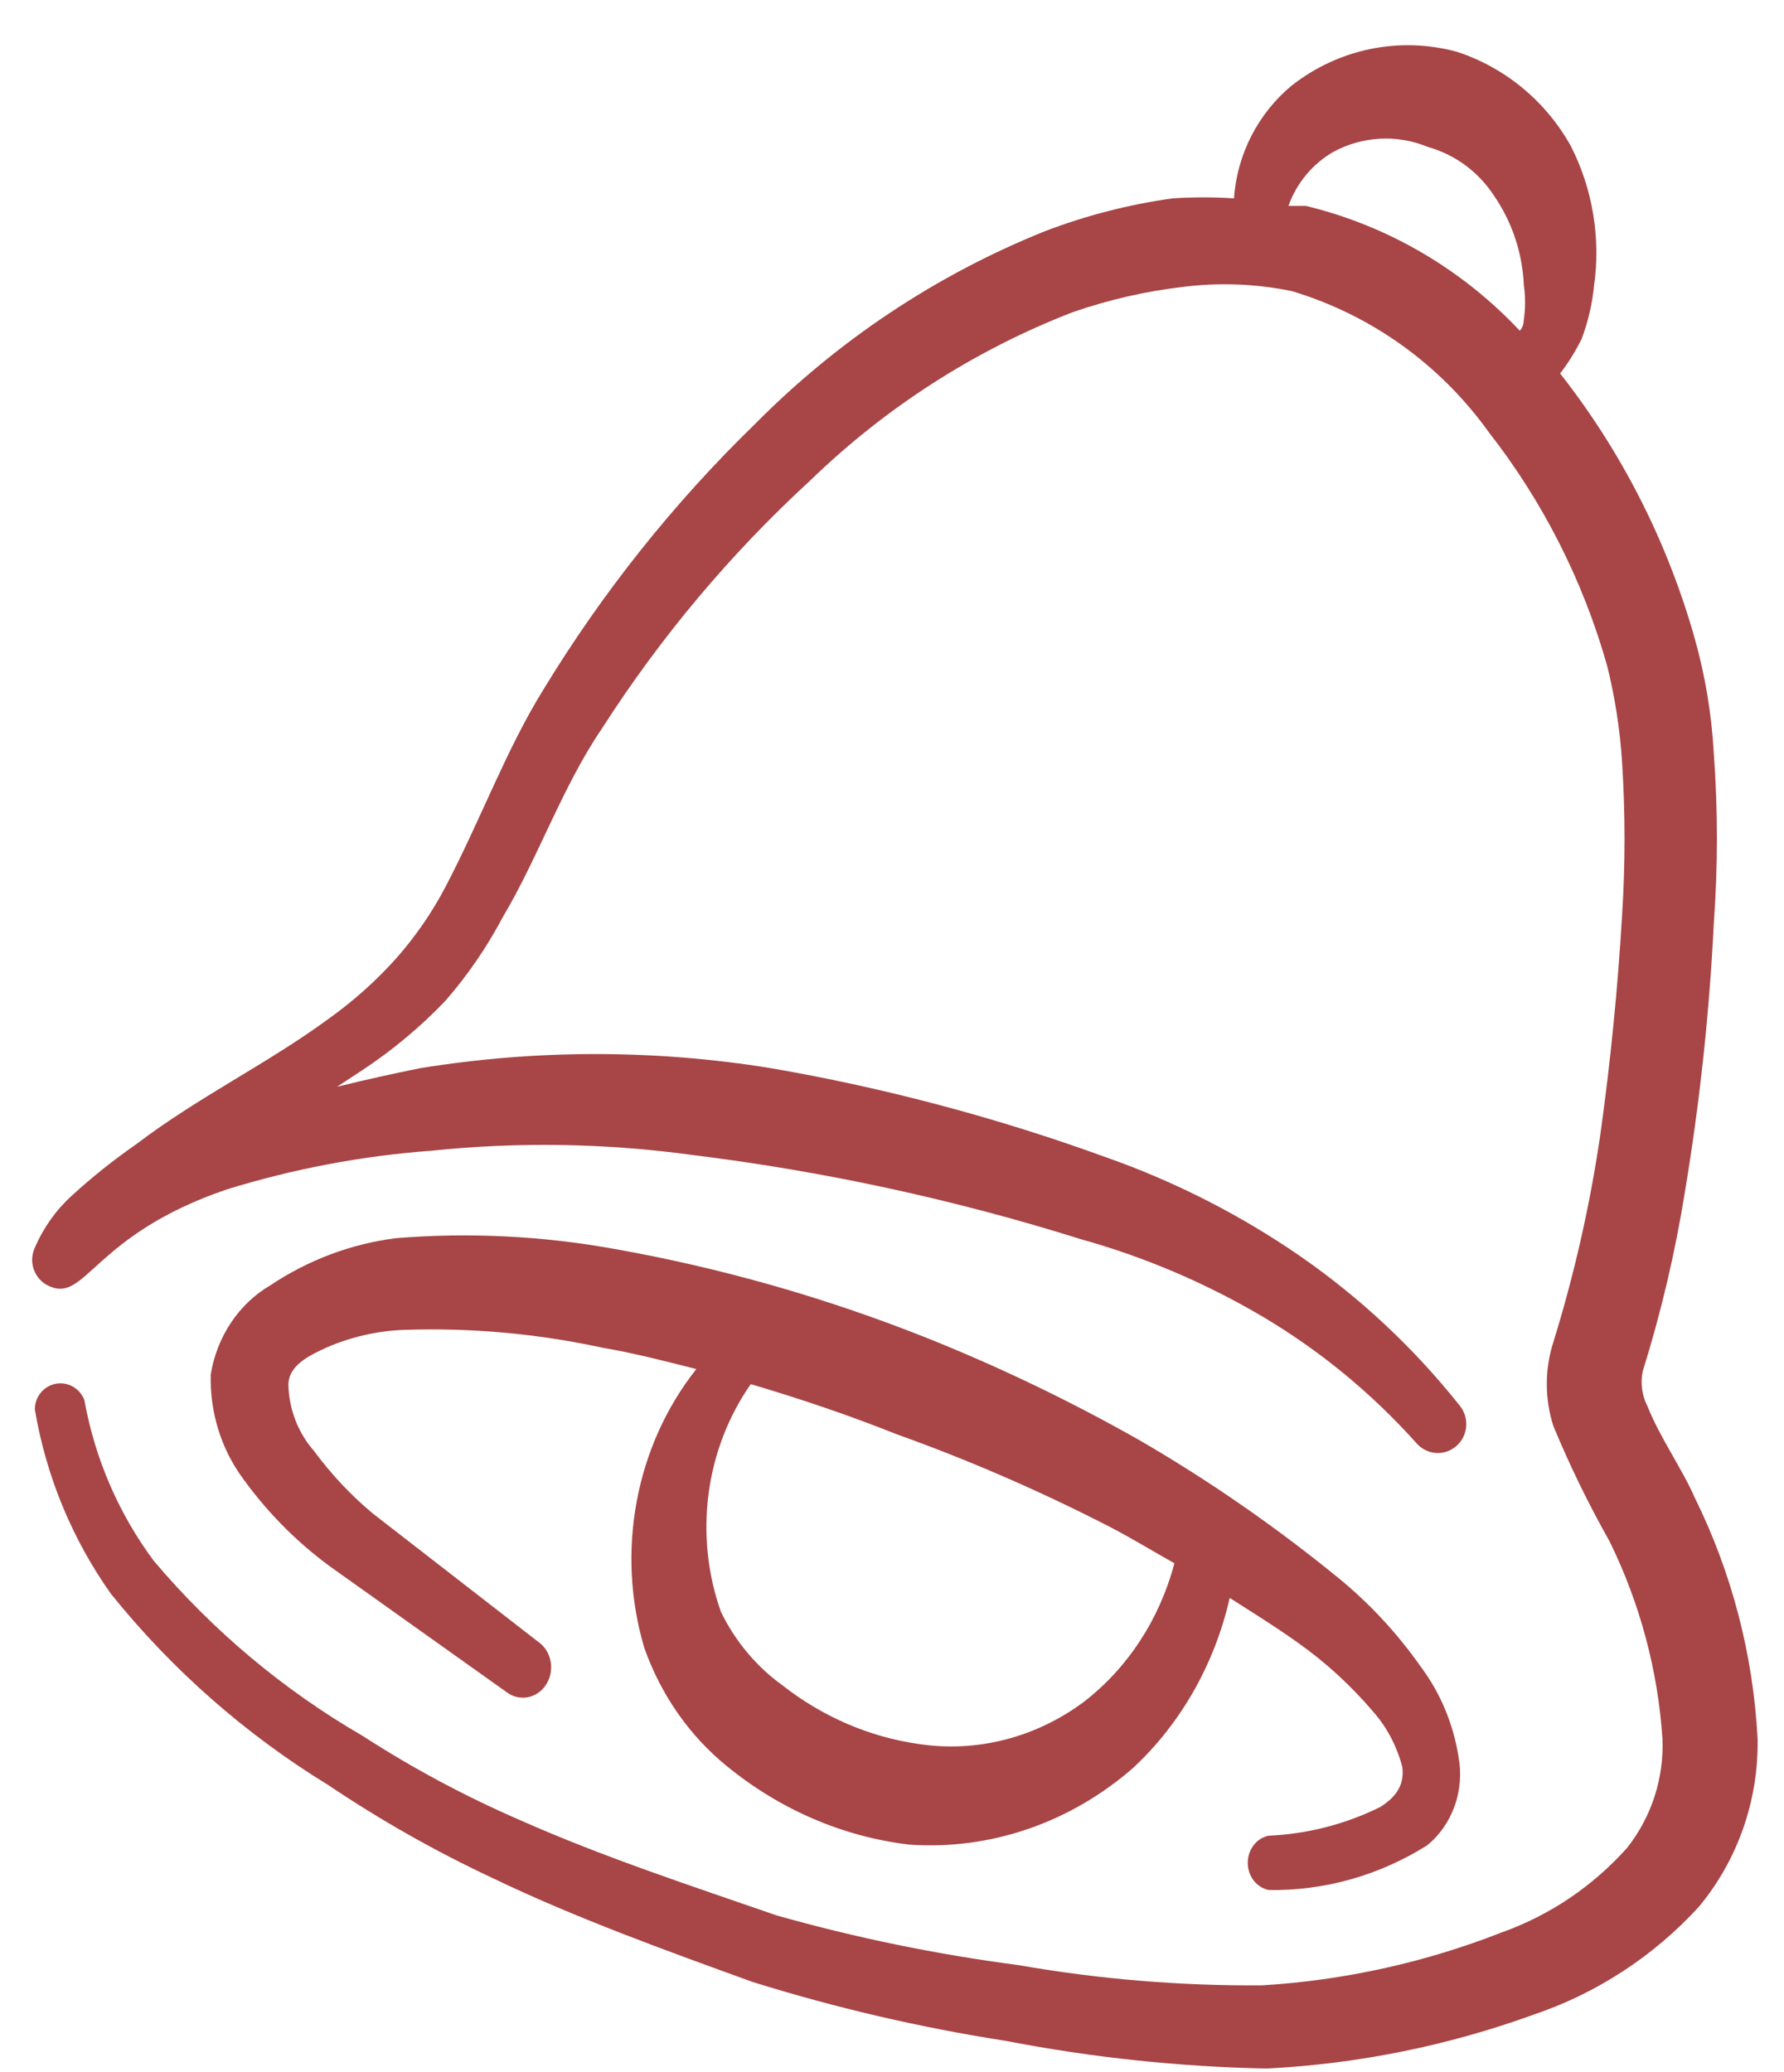 <svg width="31" height="36" viewBox="0 0 31 36" fill="none" xmlns="http://www.w3.org/2000/svg">
<path d="M29.449 26.019C29.233 25.521 28.845 24.979 28.631 24.438C28.532 24.25 28.502 24.032 28.545 23.823C28.864 22.804 29.108 21.765 29.278 20.708C29.536 19.158 29.704 17.598 29.781 16.027C29.852 15.05 29.852 14.075 29.781 13.102C29.744 12.423 29.634 11.751 29.45 11.097C28.977 9.418 28.182 7.852 27.11 6.489C27.253 6.302 27.378 6.101 27.483 5.889C27.595 5.592 27.667 5.285 27.699 4.967C27.817 4.135 27.676 3.286 27.297 2.539C26.862 1.759 26.155 1.174 25.317 0.9C24.826 0.766 24.312 0.75 23.814 0.851C23.317 0.953 22.849 1.17 22.446 1.486C22.157 1.725 21.918 2.023 21.745 2.36C21.573 2.697 21.469 3.066 21.442 3.446C21.088 3.423 20.733 3.423 20.379 3.446C19.62 3.551 18.874 3.743 18.157 4.017C16.272 4.774 14.559 5.913 13.12 7.366C11.708 8.738 10.473 10.287 9.445 11.976C8.798 13.016 8.338 14.274 7.737 15.415C7.505 15.857 7.219 16.27 6.89 16.644C6.536 17.039 6.144 17.39 5.714 17.697C4.636 18.488 3.447 19.057 2.371 19.876C1.978 20.149 1.604 20.447 1.25 20.77C0.974 21.021 0.754 21.33 0.605 21.676C0.577 21.737 0.561 21.804 0.559 21.871C0.557 21.939 0.568 22.006 0.593 22.069C0.617 22.132 0.653 22.189 0.7 22.237C0.746 22.285 0.802 22.323 0.864 22.348C1.496 22.627 1.625 21.455 3.934 20.666C5.092 20.308 6.286 20.081 7.494 19.992C9.003 19.835 10.524 19.86 12.028 20.065C14.318 20.348 16.581 20.837 18.786 21.53C19.891 21.838 20.952 22.291 21.944 22.876C22.937 23.465 23.836 24.205 24.611 25.07C24.654 25.12 24.706 25.161 24.764 25.19C24.822 25.22 24.885 25.238 24.949 25.242C25.014 25.247 25.079 25.239 25.141 25.218C25.202 25.197 25.259 25.164 25.308 25.121C25.357 25.078 25.398 25.025 25.427 24.966C25.456 24.907 25.473 24.842 25.478 24.776C25.482 24.71 25.474 24.644 25.454 24.581C25.433 24.519 25.401 24.461 25.358 24.411C24.564 23.415 23.631 22.542 22.589 21.821C21.548 21.104 20.419 20.529 19.231 20.11C17.337 19.421 15.388 18.902 13.405 18.559C11.381 18.23 9.317 18.23 7.293 18.559C6.862 18.647 6.387 18.75 5.856 18.881L6.301 18.589C6.824 18.243 7.303 17.843 7.738 17.389C8.126 16.944 8.463 16.452 8.741 15.926C9.358 14.887 9.775 13.659 10.465 12.649C11.482 11.063 12.697 9.617 14.079 8.348C15.394 7.073 16.946 6.079 18.642 5.423C19.266 5.207 19.911 5.059 20.566 4.983C21.192 4.905 21.826 4.93 22.445 5.057C23.823 5.468 25.028 6.332 25.874 7.514C26.812 8.715 27.51 10.092 27.927 11.567C28.063 12.114 28.149 12.669 28.186 13.234C28.243 14.127 28.243 15.02 28.186 15.911C28.111 17.174 27.987 18.433 27.812 19.686C27.634 20.915 27.36 22.128 26.993 23.314C26.84 23.789 26.84 24.302 26.993 24.777C27.279 25.466 27.605 26.134 27.97 26.78C28.495 27.85 28.808 29.013 28.888 30.205C28.917 30.893 28.697 31.57 28.271 32.106C27.678 32.769 26.934 33.272 26.104 33.569C24.767 34.094 23.359 34.405 21.929 34.492C20.511 34.502 19.094 34.385 17.695 34.14C16.276 33.954 14.871 33.666 13.492 33.276C12.055 32.778 10.492 32.267 9.042 31.624C8.089 31.211 7.176 30.723 6.303 30.159C4.931 29.364 3.703 28.336 2.672 27.117C2.061 26.295 1.648 25.338 1.466 24.323C1.428 24.224 1.358 24.142 1.268 24.091C1.177 24.039 1.072 24.021 0.97 24.04C0.868 24.059 0.776 24.114 0.709 24.195C0.642 24.276 0.606 24.378 0.605 24.484C0.8 25.641 1.251 26.736 1.927 27.689C2.987 29.007 4.264 30.13 5.699 31.009C6.615 31.625 7.572 32.166 8.57 32.633C10.004 33.322 11.582 33.891 13.075 34.432C14.517 34.882 15.989 35.225 17.48 35.457C18.976 35.746 20.493 35.907 22.015 35.937C23.597 35.857 25.159 35.541 26.651 35C27.746 34.63 28.733 33.987 29.52 33.128C30.198 32.312 30.561 31.272 30.541 30.203C30.464 28.747 30.093 27.322 29.449 26.019ZM22.691 3.577H22.389C22.53 3.182 22.806 2.849 23.165 2.641C23.416 2.504 23.695 2.425 23.98 2.41C24.265 2.394 24.55 2.444 24.814 2.554C25.285 2.685 25.692 2.987 25.963 3.403C26.275 3.857 26.455 4.396 26.479 4.953C26.508 5.153 26.508 5.353 26.479 5.553C26.479 5.553 26.479 5.685 26.407 5.744C25.399 4.671 24.108 3.919 22.691 3.577Z" fill="#A84546"></path>
<path d="M23.98 31.396C23.37 31.695 22.713 31.863 22.044 31.892C21.942 31.913 21.85 31.971 21.784 32.057C21.718 32.144 21.682 32.252 21.682 32.363C21.682 32.475 21.718 32.583 21.784 32.669C21.85 32.755 21.942 32.814 22.044 32.835C23.01 32.852 23.962 32.584 24.797 32.061C25.015 31.885 25.181 31.646 25.278 31.372C25.375 31.098 25.397 30.8 25.343 30.513C25.252 29.948 25.03 29.416 24.697 28.968C24.287 28.383 23.804 27.862 23.263 27.419C22.169 26.526 21.012 25.724 19.804 25.023C18.607 24.345 17.37 23.75 16.102 23.243C14.339 22.542 12.519 22.024 10.665 21.696C9.418 21.471 8.151 21.409 6.891 21.51C6.112 21.606 5.362 21.886 4.696 22.331C4.427 22.488 4.194 22.709 4.015 22.977C3.836 23.245 3.715 23.553 3.662 23.878C3.644 24.533 3.843 25.174 4.222 25.687C4.682 26.325 5.242 26.875 5.872 27.312L8.827 29.415C8.896 29.461 8.974 29.488 9.054 29.493C9.134 29.499 9.215 29.483 9.288 29.447C9.362 29.411 9.426 29.357 9.475 29.288C9.524 29.219 9.557 29.138 9.57 29.053C9.586 28.95 9.573 28.844 9.533 28.749C9.493 28.653 9.427 28.573 9.345 28.518L6.474 26.291C6.096 25.975 5.754 25.611 5.456 25.207C5.183 24.897 5.023 24.491 5.011 24.062C5.011 23.722 5.37 23.551 5.671 23.412C6.101 23.226 6.558 23.121 7.02 23.104C8.175 23.064 9.331 23.168 10.464 23.413C11.009 23.506 11.555 23.646 12.1 23.785C11.579 24.443 11.223 25.232 11.065 26.079C10.906 26.927 10.951 27.803 11.195 28.627C11.484 29.445 11.982 30.158 12.631 30.684C13.554 31.439 14.65 31.911 15.802 32.047C17.207 32.145 18.595 31.669 19.689 30.715C20.52 29.942 21.107 28.91 21.368 27.761C21.756 28.009 22.159 28.257 22.546 28.534C23.035 28.879 23.484 29.29 23.879 29.758C24.109 30.024 24.276 30.348 24.368 30.699C24.411 31.04 24.224 31.241 23.98 31.396ZM18.829 29.57C17.991 30.192 16.967 30.452 15.96 30.298C15.104 30.176 14.29 29.824 13.592 29.276C13.146 28.955 12.78 28.519 12.529 28.007C12.296 27.354 12.222 26.648 12.312 25.955C12.403 25.262 12.655 24.605 13.046 24.047C13.937 24.31 14.798 24.605 15.572 24.914C16.796 25.352 17.991 25.868 19.159 26.462C19.59 26.678 19.992 26.926 20.407 27.159C20.15 28.132 19.593 28.983 18.829 29.57Z" fill="#A84546"></path>
</svg>
